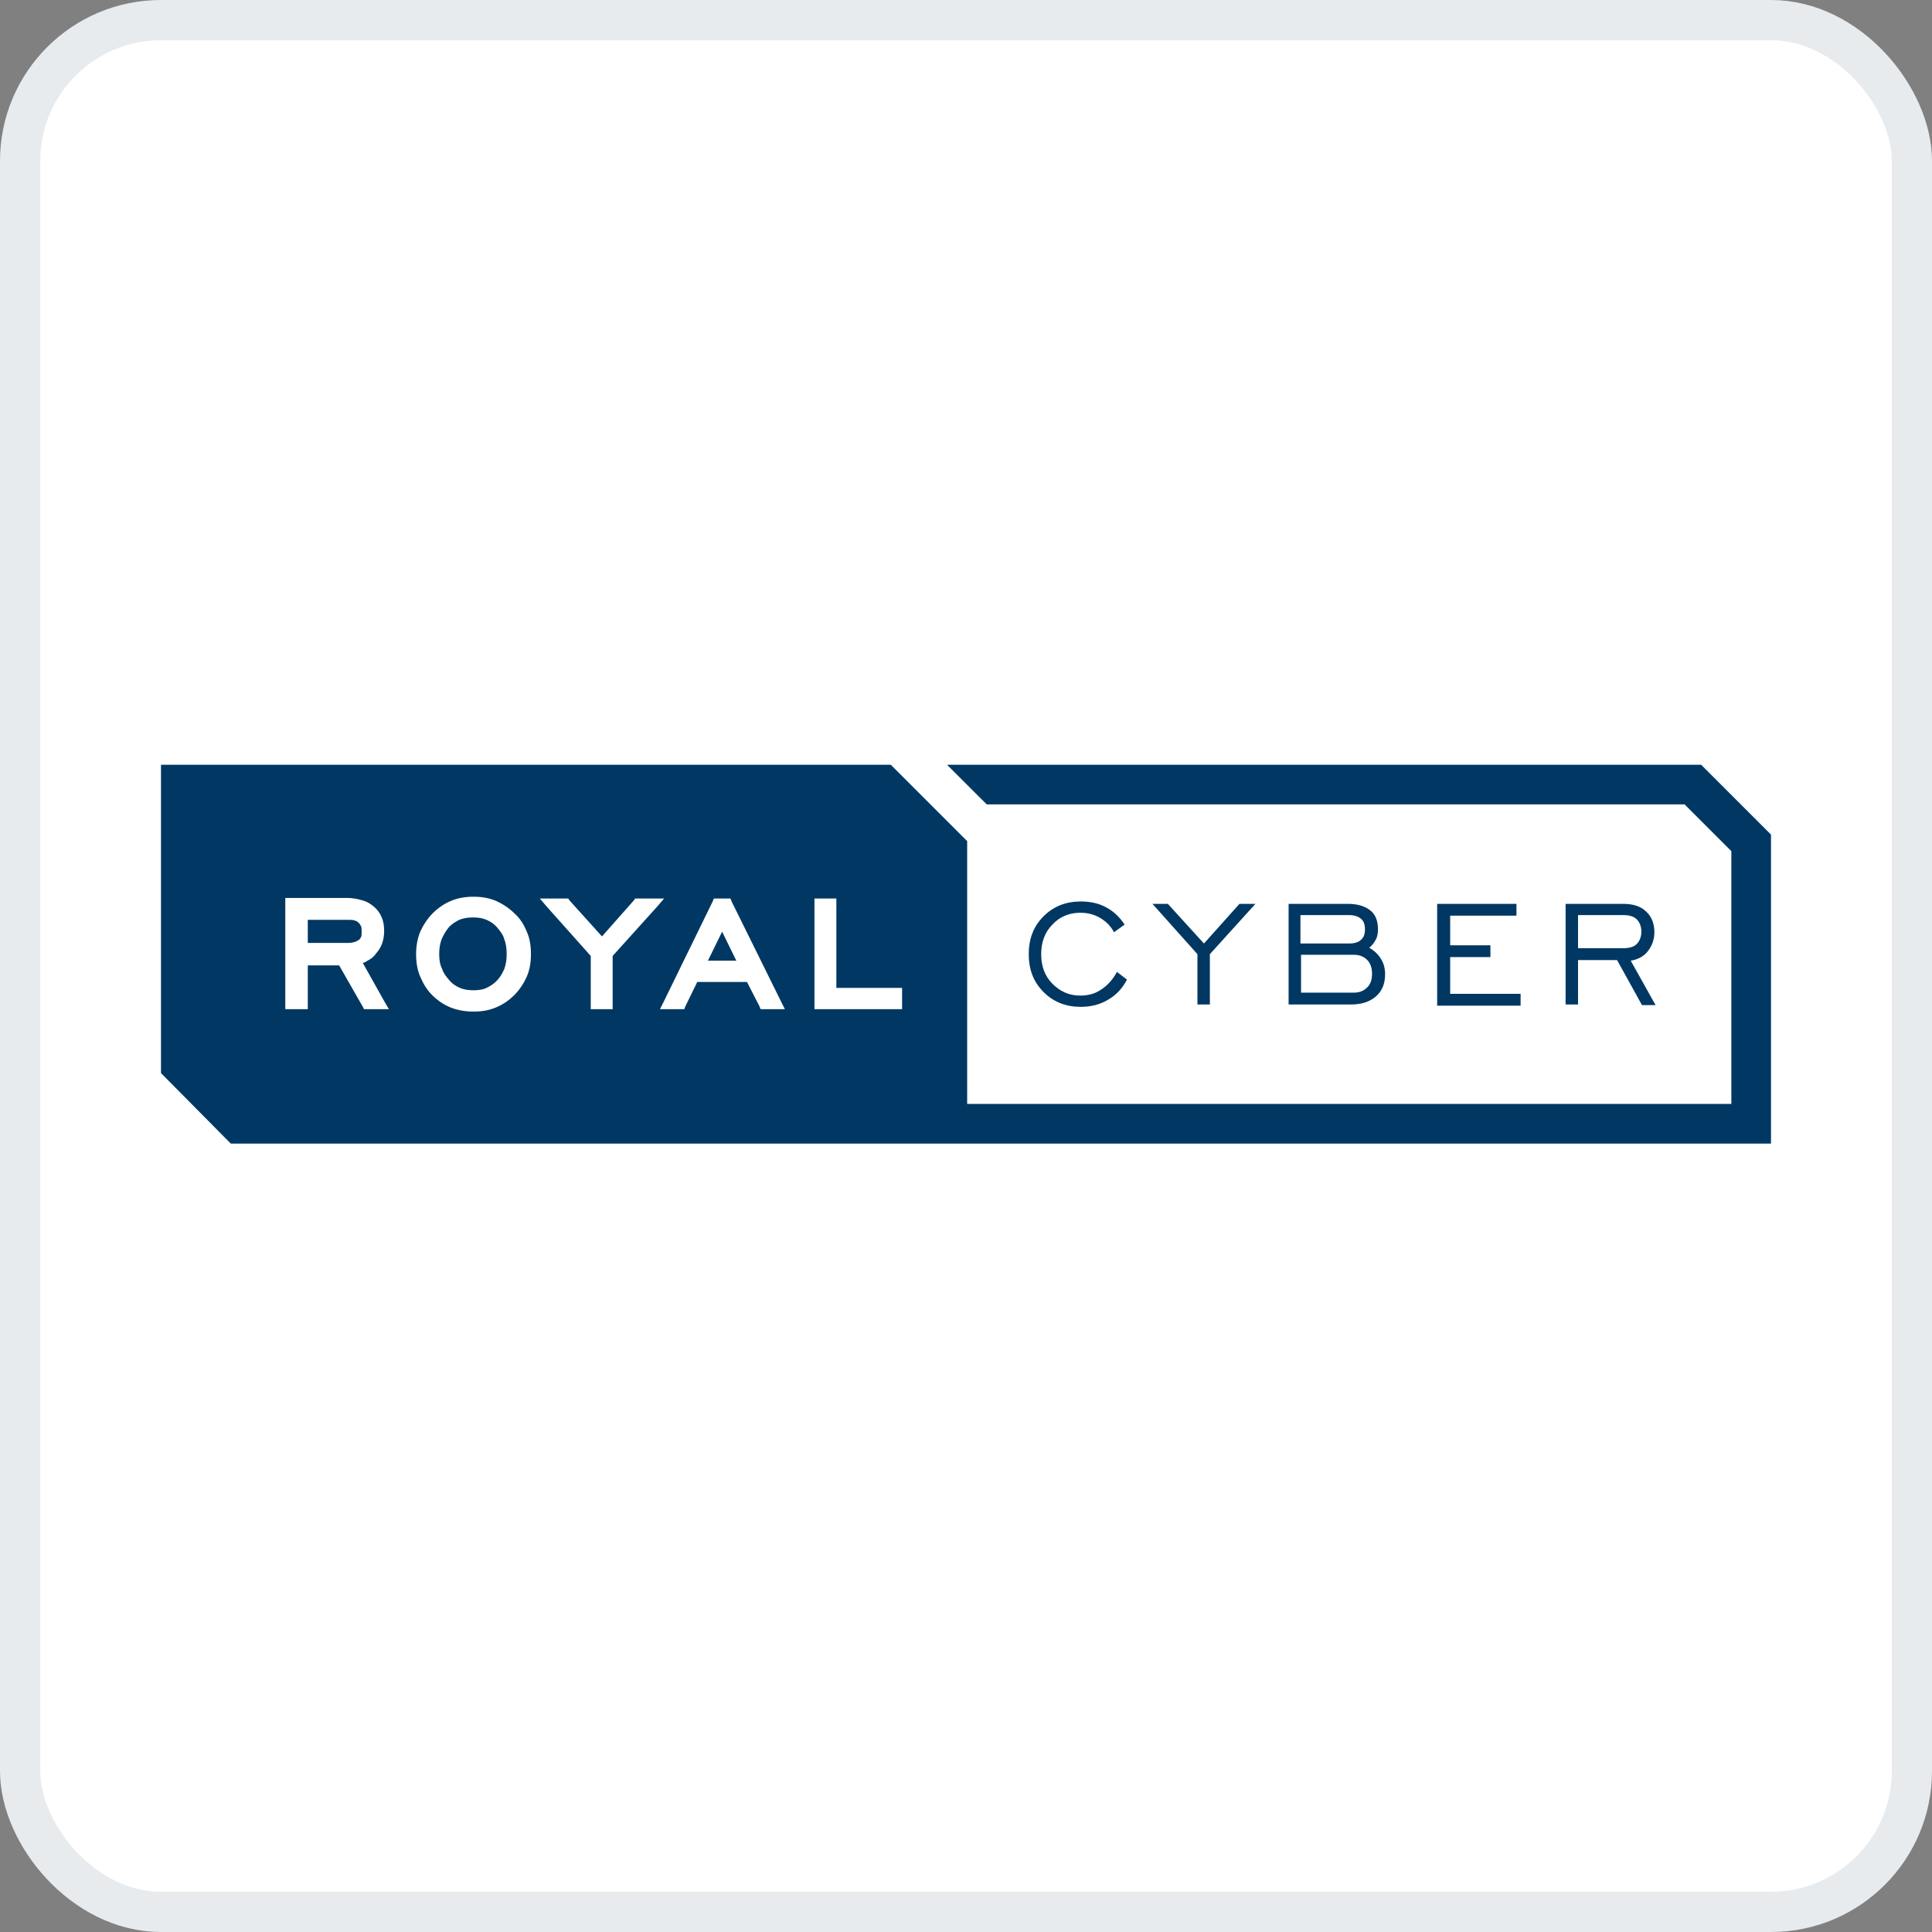 <svg width="48" height="48" viewBox="0 0 48 48" fill="none" xmlns="http://www.w3.org/2000/svg">
<rect x="0" y="0" width="48" height="48" fill="#808080" stroke="none"/>
<rect x="0.5" y="0.5" width="47" height="47" rx="3.5" fill="white" stroke="#E8EBEE"/>
<g clip-path="url(#clip0_2620_3675)">
<path d="M4.485 19H22.132L24.029 20.897V27.427H43.015V21.147L41.853 19.985H24.515L23.529 19H42.265L42.412 19.147L43.868 20.603L44.015 20.75V28.412H5.735L5.588 28.265L4.147 26.809L4 26.662V19H4.485ZM27.75 24.147L28 24.338C27.882 24.559 27.735 24.721 27.529 24.838C27.338 24.956 27.103 25.015 26.853 25.015C26.485 25.015 26.177 24.897 25.927 24.647C25.677 24.397 25.559 24.088 25.559 23.706C25.559 23.323 25.677 23.015 25.927 22.765C26.177 22.515 26.485 22.397 26.853 22.397C27.088 22.397 27.294 22.441 27.485 22.544C27.677 22.647 27.823 22.794 27.941 22.971L27.677 23.162C27.603 23.015 27.485 22.897 27.338 22.809C27.191 22.721 27.029 22.677 26.838 22.677C26.559 22.677 26.323 22.779 26.147 22.971C25.956 23.162 25.868 23.412 25.868 23.706C25.868 24 25.956 24.25 26.147 24.441C26.338 24.632 26.559 24.735 26.838 24.735C27.029 24.735 27.206 24.691 27.353 24.588C27.515 24.485 27.647 24.338 27.75 24.147ZM29.75 24.956V23.706L28.632 22.456H29.015L29.912 23.441L30.794 22.456H31.191L30.059 23.706V24.956H29.75ZM32.324 23.441H33.515C33.647 23.441 33.75 23.412 33.809 23.353C33.882 23.294 33.912 23.206 33.912 23.088C33.912 22.971 33.882 22.882 33.809 22.823C33.735 22.765 33.647 22.735 33.5 22.735H32.309V23.441H32.324ZM32.324 24.662H33.632C33.779 24.662 33.882 24.618 33.971 24.529C34.059 24.441 34.088 24.323 34.088 24.191C34.088 24.044 34.044 23.927 33.971 23.853C33.882 23.765 33.779 23.721 33.632 23.721H32.324V24.662ZM32.015 24.956V22.456H33.485C33.735 22.456 33.912 22.515 34.044 22.618C34.176 22.721 34.235 22.882 34.235 23.088C34.235 23.191 34.221 23.279 34.176 23.353C34.132 23.427 34.088 23.5 34.015 23.544C34.147 23.618 34.25 23.721 34.309 23.823C34.382 23.941 34.412 24.059 34.412 24.206C34.412 24.441 34.338 24.618 34.191 24.75C34.044 24.882 33.838 24.956 33.574 24.956H32.015ZM35.706 24.956V22.456H37.676V22.75H36.029V23.485H37.029V23.779H36.029V24.691H37.779V24.985H35.706V24.956ZM39.206 23.559H40.309C40.471 23.559 40.588 23.529 40.662 23.456C40.735 23.382 40.779 23.279 40.779 23.147C40.779 23.015 40.735 22.912 40.662 22.838C40.588 22.765 40.471 22.735 40.324 22.735H39.206V23.559ZM38.897 24.956V22.456H40.324C40.574 22.456 40.765 22.515 40.897 22.647C41.029 22.765 41.103 22.941 41.103 23.162C41.103 23.338 41.044 23.5 40.941 23.632C40.838 23.765 40.691 23.838 40.515 23.868L41.132 24.971H40.794L40.176 23.853H39.206V24.956H38.897ZM20.235 24.956V25.073H22.412V24.544H20.779V22.323H20.235V24.956ZM16.485 24.897L16.397 25.073H17L17.029 25L17.323 24.397H18.559L18.868 25L18.897 25.073H19.5L19.412 24.897L18.177 22.397L18.147 22.323H17.735L17.706 22.397L16.485 24.897ZM17.588 23.868L17.941 23.147L18.294 23.868H17.588ZM14.677 24.956V25.073H15.221V23.75L16.323 22.529L16.5 22.323H15.779L15.75 22.368L14.956 23.265L14.147 22.368L14.118 22.323H13.412L13.588 22.529L14.677 23.75V24.956ZM11.765 25.132C11.971 25.132 12.147 25.103 12.323 25.029C12.5 24.956 12.647 24.853 12.779 24.721C12.912 24.588 13.015 24.427 13.088 24.265C13.162 24.088 13.191 23.912 13.191 23.706C13.191 23.5 13.162 23.309 13.088 23.147C13.015 22.971 12.927 22.823 12.779 22.691C12.647 22.559 12.485 22.456 12.323 22.382C12.147 22.309 11.971 22.279 11.765 22.279C11.559 22.279 11.382 22.309 11.206 22.382C11.029 22.456 10.882 22.559 10.75 22.691C10.618 22.823 10.515 22.985 10.441 23.147C10.368 23.323 10.338 23.515 10.338 23.706C10.338 23.912 10.368 24.103 10.441 24.265C10.515 24.441 10.603 24.588 10.735 24.721C10.868 24.853 11.015 24.956 11.191 25.029C11.382 25.103 11.559 25.132 11.765 25.132ZM11.765 24.603C11.647 24.603 11.529 24.588 11.427 24.544C11.323 24.5 11.235 24.441 11.162 24.353C11.088 24.265 11.015 24.177 10.985 24.073C10.927 23.956 10.912 23.838 10.912 23.706C10.912 23.573 10.927 23.456 10.971 23.338C11.015 23.235 11.073 23.132 11.147 23.044C11.221 22.956 11.323 22.897 11.412 22.853C11.515 22.809 11.632 22.794 11.75 22.794C11.882 22.794 11.985 22.809 12.088 22.853C12.191 22.897 12.279 22.956 12.353 23.044C12.427 23.132 12.5 23.221 12.529 23.338C12.573 23.441 12.588 23.573 12.588 23.706C12.588 23.838 12.573 23.956 12.529 24.073C12.485 24.177 12.427 24.279 12.353 24.353C12.279 24.441 12.177 24.5 12.088 24.544C12 24.588 11.882 24.603 11.765 24.603ZM7.088 24.956V25.073H7.647V23.985H8.426L9.015 25.015L9.044 25.073H9.662L9.559 24.897L9.015 23.927C9.059 23.912 9.088 23.897 9.132 23.868C9.221 23.823 9.294 23.765 9.353 23.677C9.485 23.529 9.544 23.338 9.544 23.132C9.544 23.015 9.529 22.897 9.485 22.794C9.441 22.691 9.382 22.603 9.294 22.529C9.206 22.456 9.118 22.397 9 22.368C8.897 22.338 8.765 22.309 8.632 22.309H7.088V24.956ZM7.647 23.441V22.853H8.647C8.706 22.853 8.765 22.853 8.809 22.868C8.853 22.882 8.882 22.897 8.912 22.927C8.941 22.956 8.956 22.985 8.971 23.015C8.985 23.044 8.985 23.088 8.985 23.147C8.985 23.206 8.985 23.25 8.971 23.279C8.956 23.309 8.941 23.338 8.912 23.353C8.853 23.397 8.765 23.427 8.632 23.427H7.647V23.441Z" fill="#003863"/>
</g>
<defs>
<clipPath id="clip0_2620_3675">
<rect width="40" height="9.412" fill="white" transform="translate(4 19)"/>
</clipPath>
</defs>
</svg>
